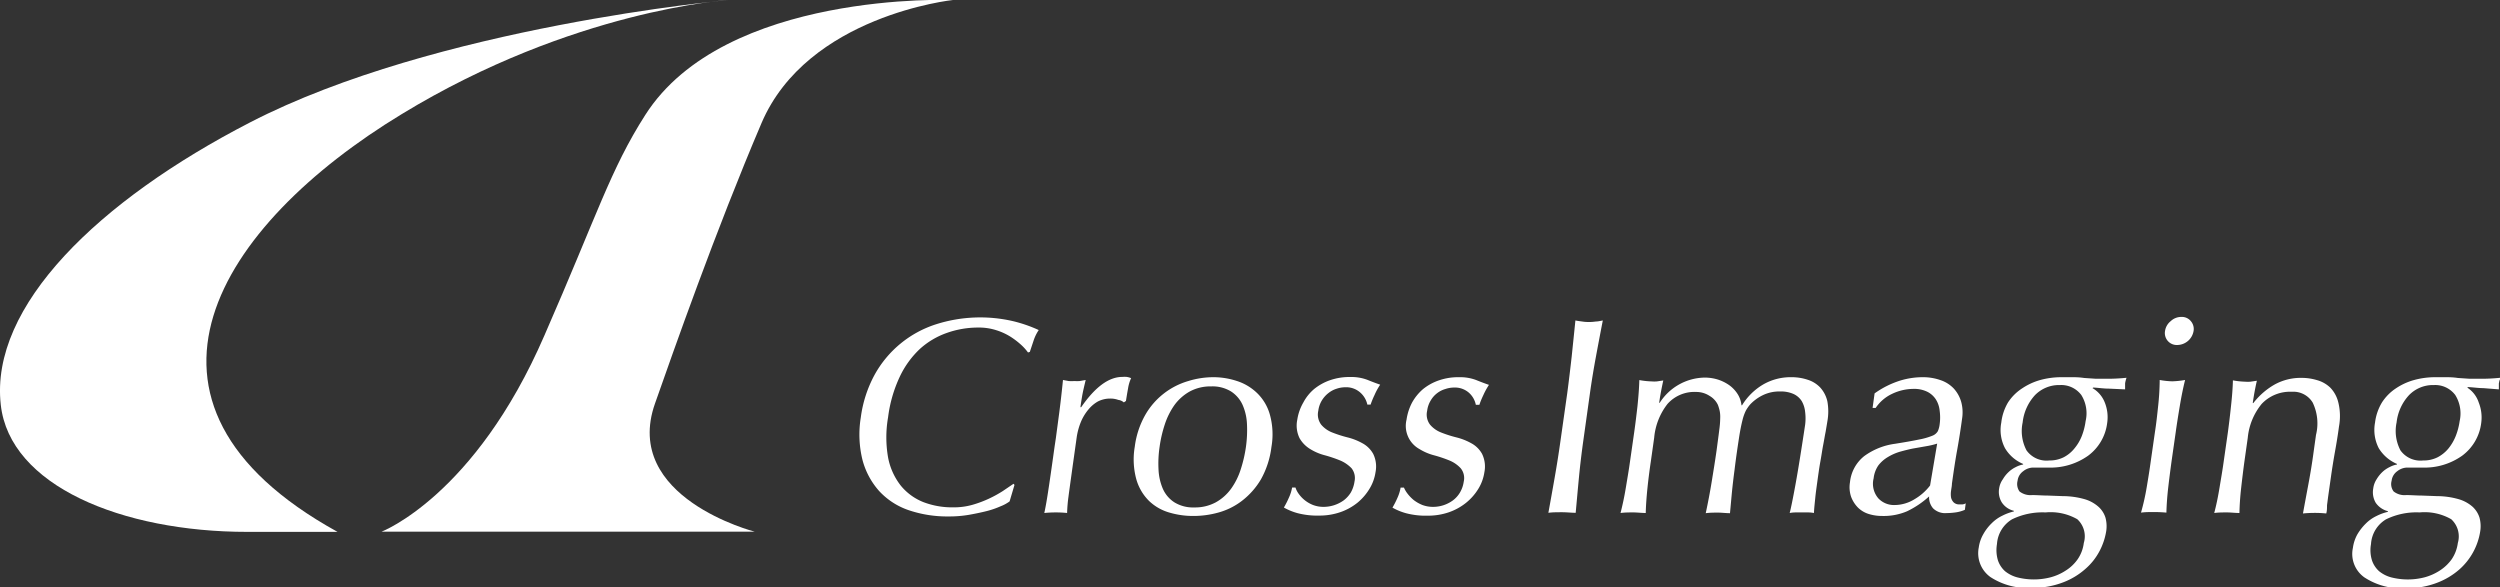 <svg xmlns="http://www.w3.org/2000/svg" viewBox="0 0 260.87 61.3"><rect x="0" y="0" width="260.87" height="61.3" fill="#333333" stroke="none"/><defs><style>.cls-1{fill:#fff;}</style></defs><title>アセット 1</title><g id="レイヤー_2" data-name="レイヤー 2"><g id="レイヤー_1-2" data-name="レイヤー 1"><g id="logo_txt_gray.svg"><path class="cls-1" d="M104.41,52.83a9,9,0,0,1-1.45.5c-.55.14-1.17.27-1.85.39a12.07,12.07,0,0,1-2.1.17,12.52,12.52,0,0,1-4.18-.65,7.46,7.46,0,0,1-3.09-2A7.9,7.9,0,0,1,90,48a11.05,11.05,0,0,1-.18-4.42,12.82,12.82,0,0,1,1.42-4.43,11.22,11.22,0,0,1,6.46-5.32,15.19,15.19,0,0,1,8-.32,14.54,14.54,0,0,1,2.69.93,4.42,4.42,0,0,0-.54,1.11l-.39,1.17-.19.06a5.22,5.22,0,0,0-.71-.79,8.05,8.05,0,0,0-1.11-.85,6.32,6.32,0,0,0-1.48-.68,5.87,5.87,0,0,0-1.89-.28,9.7,9.7,0,0,0-3.28.56A8.27,8.27,0,0,0,96,36.4a9.57,9.57,0,0,0-2.12,2.93,14,14,0,0,0-1.21,4.21,12.19,12.19,0,0,0,0,4.2A6.78,6.78,0,0,0,94,50.68a5.81,5.81,0,0,0,2.34,1.71,8.38,8.38,0,0,0,3.12.55,7.07,7.07,0,0,0,2-.26,11.59,11.59,0,0,0,1.72-.64,12.42,12.42,0,0,0,1.46-.8l1.12-.76.1.12-.51,1.72A4.08,4.08,0,0,1,104.41,52.83Z"/><path class="cls-1" d="M116.69,41.73a2.35,2.35,0,0,0-.84-.14,2.77,2.77,0,0,0-1.3.31,3.61,3.61,0,0,0-1,.86,5,5,0,0,0-.77,1.29,6.77,6.77,0,0,0-.43,1.59l-.45,3.21c-.18,1.31-.32,2.31-.41,3a16.08,16.08,0,0,0-.14,1.68,11.07,11.07,0,0,0-1.15-.06,12.07,12.07,0,0,0-1.23.06c.15-.66.3-1.57.47-2.7s.37-2.54.6-4.2l.14-.93c.1-.76.22-1.64.35-2.63s.26-2.13.39-3.42l.59.11a3.91,3.91,0,0,0,.61,0,3.56,3.56,0,0,0,.55,0l.62-.11c-.17.71-.3,1.26-.37,1.67s-.13.8-.18,1.17l.08,0c1.45-2.1,2.88-3.16,4.3-3.16a2.81,2.81,0,0,1,.45,0,1.82,1.82,0,0,1,.46.13,3.91,3.91,0,0,0-.32,1.08c-.09.48-.16.92-.22,1.3l-.22.15A1.09,1.09,0,0,0,116.69,41.73Z"/><path class="cls-1" d="M119.52,43.27A7.63,7.63,0,0,1,124,39.76a8.82,8.82,0,0,1,2.59-.4,7.82,7.82,0,0,1,2.49.4,5.37,5.37,0,0,1,2.1,1.26,5,5,0,0,1,1.33,2.25,7.69,7.69,0,0,1,.16,3.38,9.16,9.16,0,0,1-1.1,3.38,7.87,7.87,0,0,1-2,2.25,7.15,7.15,0,0,1-2.46,1.21,9.67,9.67,0,0,1-2.59.35,8.69,8.69,0,0,1-2.48-.35,5.08,5.08,0,0,1-2.13-1.21A5.15,5.15,0,0,1,118.57,50a7.86,7.86,0,0,1-.16-3.38A9,9,0,0,1,119.52,43.27ZM120.89,49a5.72,5.72,0,0,0,.45,2,3.22,3.22,0,0,0,1.21,1.42,3.71,3.71,0,0,0,2.08.53,4.54,4.54,0,0,0,2.23-.53,4.93,4.93,0,0,0,1.6-1.42,7.18,7.18,0,0,0,1-2,14,14,0,0,0,.55-2.36,12.78,12.78,0,0,0,.11-2.37,5.55,5.55,0,0,0-.45-2,3.28,3.28,0,0,0-1.21-1.42,3.71,3.71,0,0,0-2.08-.53,4.54,4.54,0,0,0-2.23.53,5,5,0,0,0-1.6,1.42,7.6,7.6,0,0,0-1,2,13.19,13.19,0,0,0-.55,2.37A11.87,11.87,0,0,0,120.89,49Z"/><path class="cls-1" d="M135.51,51.52A3.33,3.33,0,0,0,137,52.69a3.06,3.06,0,0,0,1.12.2,3.59,3.59,0,0,0,1.08-.17,3.62,3.62,0,0,0,1-.5,3,3,0,0,0,.75-.82,3.26,3.26,0,0,0,.39-1.15,1.66,1.66,0,0,0-.31-1.39,3.57,3.57,0,0,0-1.16-.8,13.88,13.88,0,0,0-1.58-.54,5.54,5.54,0,0,1-1.57-.66,3.16,3.16,0,0,1-1.11-1.13,3,3,0,0,1-.24-1.94A5.06,5.06,0,0,1,136,42a4.74,4.74,0,0,1,1.12-1.4,5.5,5.5,0,0,1,1.65-.92,6.2,6.2,0,0,1,2.12-.34,4.77,4.77,0,0,1,1.78.29q.71.29,1.35.51a6.63,6.63,0,0,0-.59,1.08,8.55,8.55,0,0,0-.41,1h-.34a2.31,2.31,0,0,0-.73-1.25,2.2,2.2,0,0,0-1.57-.56,2.88,2.88,0,0,0-.9.15,2.61,2.61,0,0,0-.84.44,2.83,2.83,0,0,0-.69.76,2.71,2.71,0,0,0-.39,1.11,1.76,1.76,0,0,0,.31,1.45,2.88,2.88,0,0,0,1.15.81,13,13,0,0,0,1.59.51,6.27,6.27,0,0,1,1.57.62,2.8,2.8,0,0,1,1.11,1.1,3,3,0,0,1,.24,1.93,4.55,4.55,0,0,1-.6,1.67,5.67,5.67,0,0,1-1.26,1.48,5.91,5.91,0,0,1-1.8,1,6.66,6.66,0,0,1-2.24.36,8.08,8.08,0,0,1-2.22-.25,6.13,6.13,0,0,1-1.44-.59,9,9,0,0,0,.51-1,4.33,4.33,0,0,0,.35-1.09h.35A2.24,2.24,0,0,0,135.51,51.52Z"/><path class="cls-1" d="M146.88,51.52a4,4,0,0,0,.64.66,3.83,3.83,0,0,0,.89.51,3.15,3.15,0,0,0,1.13.2,3.49,3.49,0,0,0,2.06-.67,2.79,2.79,0,0,0,.74-.82,3.08,3.08,0,0,0,.4-1.15,1.62,1.62,0,0,0-.32-1.39,3.32,3.32,0,0,0-1.15-.8,13.42,13.42,0,0,0-1.59-.54,5.6,5.6,0,0,1-1.56-.66,2.76,2.76,0,0,1-1.35-3.07,5.49,5.49,0,0,1,.57-1.77,5.12,5.12,0,0,1,1.13-1.4,5.38,5.38,0,0,1,1.65-.92,6.16,6.16,0,0,1,2.12-.34,4.77,4.77,0,0,1,1.78.29q.71.29,1.35.51a7.49,7.49,0,0,0-.59,1.08,8.55,8.55,0,0,0-.41,1H154A2.29,2.29,0,0,0,153.3,41a2.21,2.21,0,0,0-1.58-.56,2.86,2.86,0,0,0-.89.15A2.51,2.51,0,0,0,150,41a2.54,2.54,0,0,0-.69.76,2.71,2.71,0,0,0-.39,1.11,1.73,1.73,0,0,0,.31,1.45,2.88,2.88,0,0,0,1.15.81,12.42,12.42,0,0,0,1.59.51,6.27,6.27,0,0,1,1.57.62,2.8,2.8,0,0,1,1.11,1.1,3,3,0,0,1,.24,1.93,4.55,4.55,0,0,1-.6,1.67A5.67,5.67,0,0,1,153,52.45a6,6,0,0,1-1.8,1,6.72,6.72,0,0,1-2.25.36,8.05,8.05,0,0,1-2.21-.25,6.13,6.13,0,0,1-1.44-.59,9,9,0,0,0,.51-1,4.24,4.24,0,0,0,.34-1.09h.35A2.86,2.86,0,0,0,146.88,51.52Z"/><path class="cls-1" d="M164,37.23c.13-1.24.26-2.5.39-3.79.24.05.48.08.71.11a4,4,0,0,0,.7.05,4.2,4.2,0,0,0,.7-.05c.24,0,.48-.06.75-.11-.25,1.29-.49,2.55-.72,3.79s-.44,2.5-.62,3.79l-.7,5c-.18,1.29-.33,2.55-.45,3.8s-.23,2.48-.34,3.69c-.44,0-.91-.06-1.42-.06s-1,0-1.43.06q.33-1.81.66-3.69c.22-1.25.42-2.51.6-3.8l.71-5C163.71,39.73,163.86,38.47,164,37.23Z"/><path class="cls-1" d="M170.87,42.36c.1-1,.17-1.87.19-2.7a8.27,8.27,0,0,0,1.3.14,3.49,3.49,0,0,0,.53,0l.67-.1c-.17.78-.32,1.55-.43,2.33h.06a5.67,5.67,0,0,1,4.71-2.63,4.66,4.66,0,0,1,1.4.22,4.37,4.37,0,0,1,1.18.6,3.38,3.38,0,0,1,.85.92,2.67,2.67,0,0,1,.39,1.15h.06A6.38,6.38,0,0,1,184,40.11a5.71,5.71,0,0,1,2.89-.75,5.31,5.31,0,0,1,1.75.27,3.06,3.06,0,0,1,1.3.81,3.2,3.2,0,0,1,.74,1.43,5.85,5.85,0,0,1,0,2.11q-.08.5-.18,1.08c-.08.38-.15.84-.25,1.35s-.18,1.11-.3,1.76-.22,1.4-.34,2.26c-.07.52-.14,1-.19,1.52s-.11,1-.14,1.58a3.39,3.39,0,0,0-.64-.06H187.4a3.66,3.66,0,0,0-.65.06c.13-.49.33-1.47.61-3s.6-3.54,1-6.19a5.28,5.28,0,0,0,0-1.37,2.79,2.79,0,0,0-.35-1.11,2,2,0,0,0-.84-.74,3.21,3.21,0,0,0-1.42-.27,3.91,3.91,0,0,0-1.85.41,4.59,4.59,0,0,0-1.28.95,4,4,0,0,0-.45.65,4.88,4.88,0,0,0-.35,1c-.11.44-.23,1-.36,1.85S181.17,47.6,181,49c-.11.83-.2,1.59-.27,2.29s-.13,1.44-.21,2.26c-.43,0-.85-.06-1.25-.06s-.84,0-1.28.06c.23-1.07.44-2.16.62-3.27s.36-2.2.51-3.27c.12-.91.22-1.63.28-2.14a9.47,9.47,0,0,0,.1-1.23,3.17,3.17,0,0,0-.05-.74,4.49,4.49,0,0,0-.19-.65,2.15,2.15,0,0,0-.87-.94A2.52,2.52,0,0,0,177,40.9a3.76,3.76,0,0,0-3,1.25,6.68,6.68,0,0,0-1.39,3.53l-.35,2.48c-.13.87-.25,1.79-.35,2.76s-.16,1.83-.18,2.61c-.44,0-.88-.06-1.3-.06s-.88,0-1.33.06c.2-.78.39-1.65.55-2.62s.32-1.88.44-2.76l.43-3C170.65,44.24,170.76,43.32,170.87,42.36Z"/><path class="cls-1" d="M198.29,39.71a8.07,8.07,0,0,1,2.33-.35,5.49,5.49,0,0,1,1.88.31,3.36,3.36,0,0,1,1.37.87,3.49,3.49,0,0,1,.77,1.37,4.15,4.15,0,0,1,.1,1.77c-.15,1.11-.32,2.21-.52,3.31s-.37,2.26-.54,3.48c0,.24-.06.48-.09.74a2.33,2.33,0,0,0,0,.71,1.06,1.06,0,0,0,.27.5.81.81,0,0,0,.63.21h.31a.82.82,0,0,0,.32-.11l-.09.68a3.82,3.82,0,0,1-.84.25,7.23,7.23,0,0,1-1.07.09,1.79,1.79,0,0,1-1.4-.49,1.74,1.74,0,0,1-.42-1.25A9.61,9.61,0,0,1,199,53.35a6.22,6.22,0,0,1-2.58.49,4.69,4.69,0,0,1-1.4-.2,2.78,2.78,0,0,1-1.14-.67,3.17,3.17,0,0,1-.72-1.13,3.1,3.1,0,0,1-.12-1.51,4,4,0,0,1,1.48-2.73,7,7,0,0,1,3.21-1.29c1.07-.17,1.92-.32,2.53-.45a7,7,0,0,0,1.37-.39,1.12,1.12,0,0,0,.58-.48,2.5,2.5,0,0,0,.19-.72,5.14,5.14,0,0,0,0-1.41,2.7,2.7,0,0,0-.39-1.17,2.28,2.28,0,0,0-.88-.8,3.08,3.08,0,0,0-1.45-.31,5.22,5.22,0,0,0-2.25.52,4.23,4.23,0,0,0-1.71,1.47h-.32l.21-1.52A9.43,9.43,0,0,1,198.29,39.71ZM201,46.56l-1.37.24c-.46.09-.92.21-1.39.34a5.37,5.37,0,0,0-1.24.55,3.48,3.48,0,0,0-1,.88,2.93,2.93,0,0,0-.49,1.34A2.33,2.33,0,0,0,196,52a2.23,2.23,0,0,0,1.66.7,4,4,0,0,0,2.12-.61,5.55,5.55,0,0,0,1.62-1.43l.74-4.37A8.13,8.13,0,0,1,201,46.56Z"/><path class="cls-1" d="M209.53,42A5,5,0,0,1,211,40.53a6.54,6.54,0,0,1,1.91-.88,8.4,8.4,0,0,1,2.2-.29c.37,0,.73,0,1.07,0s.77,0,1.29.08l1.19.08.85,0a19.5,19.5,0,0,0,2.39-.1,2.13,2.13,0,0,0-.09.3,1.77,1.77,0,0,0-.06.3l0,.3c0,.11,0,.21,0,.31L220,40.55c-.54,0-1.06-.09-1.58-.11l-.07.06A3,3,0,0,1,219.63,42a4.11,4.11,0,0,1,.25,2.14,5,5,0,0,1-2,3.42,6.77,6.77,0,0,1-4.15,1.23c-.28,0-.54,0-.8,0s-.53,0-.81,0a1.71,1.71,0,0,0-1,.38,1.42,1.42,0,0,0-.59,1,1.34,1.34,0,0,0,.2,1.11,1.86,1.86,0,0,0,1.32.38c.54,0,1.08.05,1.61.05l1.6.06a8.37,8.37,0,0,1,2.27.32,3.73,3.73,0,0,1,1.44.79,2.54,2.54,0,0,1,.73,1.13,3.45,3.45,0,0,1,.08,1.41,6.73,6.73,0,0,1-.69,2.07,6.39,6.39,0,0,1-1.5,1.89,7.47,7.47,0,0,1-2.34,1.4,8.72,8.72,0,0,1-3.24.56,7.06,7.06,0,0,1-4.32-1.13,3.06,3.06,0,0,1-1.21-3.08,3.82,3.82,0,0,1,.48-1.4,4.86,4.86,0,0,1,.87-1.13,4,4,0,0,1,1.11-.79,5.29,5.29,0,0,1,1.2-.44v-.07a2.08,2.08,0,0,1-1.26-.88,2.11,2.11,0,0,1-.27-1.47A2.16,2.16,0,0,1,209,50a3.26,3.26,0,0,1,.59-.74,3,3,0,0,1,.75-.52,2.74,2.74,0,0,1,.77-.27v-.06a4,4,0,0,1-1.89-1.64,4.1,4.1,0,0,1-.39-2.67A5.29,5.29,0,0,1,209.53,42Zm7.23,12.18a5.61,5.61,0,0,0-3.31-.71,7.26,7.26,0,0,0-3.5.72,3.26,3.26,0,0,0-1.57,2.58,3.72,3.72,0,0,0,.1,1.7,2.65,2.65,0,0,0,.75,1.14,3.42,3.42,0,0,0,1.28.64,7,7,0,0,0,3.43,0,5.44,5.44,0,0,0,1.61-.71,4.32,4.32,0,0,0,1.24-1.17,3.8,3.8,0,0,0,.65-1.71A2.41,2.41,0,0,0,216.76,54.18Zm.39-13a2.61,2.61,0,0,0-2.19-1,3.5,3.5,0,0,0-2.62,1.06,5,5,0,0,0-1.28,2.84,4.34,4.34,0,0,0,.4,2.91,2.56,2.56,0,0,0,2.37,1.06,3.28,3.28,0,0,0,1.5-.33,3.51,3.51,0,0,0,1.12-.91,4.74,4.74,0,0,0,.78-1.31,6.74,6.74,0,0,0,.4-1.56A3.59,3.59,0,0,0,217.15,41.17Z"/><path class="cls-1" d="M226.51,33.51a1.6,1.6,0,0,1,1.1-.44,1.21,1.21,0,0,1,1,.44,1.25,1.25,0,0,1,.29,1A1.75,1.75,0,0,1,227.2,36a1.24,1.24,0,0,1-1-.43,1.25,1.25,0,0,1-.28-1.05A1.6,1.6,0,0,1,226.51,33.51Zm-1.31,8.84a26.28,26.28,0,0,0,.16-2.7,8.37,8.37,0,0,0,1.31.14,9.07,9.07,0,0,0,1.34-.14c-.21.84-.39,1.74-.55,2.7s-.31,1.88-.43,2.76l-.43,3c-.12.88-.24,1.8-.35,2.76s-.17,1.84-.19,2.62q-.67-.06-1.32-.06c-.43,0-.87,0-1.33.06a23.94,23.94,0,0,0,.59-2.62c.17-1,.31-1.88.43-2.76l.43-3C225,44.23,225.1,43.31,225.2,42.35Z"/><path class="cls-1" d="M241.32,42a2.36,2.36,0,0,0-2.18-1.12A4.06,4.06,0,0,0,236,42.15a6.55,6.55,0,0,0-1.45,3.53l-.35,2.48c-.12.87-.23,1.79-.34,2.76s-.16,1.83-.18,2.61c-.44,0-.88-.06-1.31-.06s-.87,0-1.32.06c.21-.78.39-1.65.55-2.62s.32-1.88.44-2.76l.43-3q.18-1.32.33-2.76c.11-1,.18-1.87.2-2.7a8.27,8.27,0,0,0,1.3.14,3.2,3.2,0,0,0,.52,0l.68-.1c-.18.78-.32,1.55-.43,2.33h.06a7.5,7.5,0,0,1,2.23-1.94,5.65,5.65,0,0,1,2.81-.69,5.58,5.58,0,0,1,1.62.24,3.24,3.24,0,0,1,1.39.8A3.35,3.35,0,0,1,244,42a6,6,0,0,1,.07,2.5c-.11.83-.25,1.69-.41,2.58s-.31,1.82-.45,2.82l-.27,1.9-.12.92c0,.3,0,.58-.08.86a11.73,11.73,0,0,0-1.22-.06,12.1,12.1,0,0,0-1.21.06c.18-1,.38-2.06.58-3.13s.38-2.16.53-3.29l.25-1.78A5,5,0,0,0,241.32,42Z"/><path class="cls-1" d="M248.55,42A5,5,0,0,1,250,40.53a6.48,6.48,0,0,1,1.92-.88,8.33,8.33,0,0,1,2.19-.29c.37,0,.73,0,1.06,0s.78,0,1.3.08l1.19.08.85,0a19.5,19.5,0,0,0,2.39-.1q0,.14-.09.3l-.06.3c0,.1,0,.2,0,.3s0,.21,0,.31l-1.64-.13c-.53,0-1.06-.09-1.59-.11l-.06.06A2.94,2.94,0,0,1,258.65,42a4.22,4.22,0,0,1,.26,2.14,5,5,0,0,1-2,3.42,6.77,6.77,0,0,1-4.15,1.23c-.27,0-.54,0-.8,0s-.53,0-.81,0a1.73,1.73,0,0,0-1,.38,1.42,1.42,0,0,0-.59,1,1.27,1.27,0,0,0,.21,1.11,1.83,1.83,0,0,0,1.31.38c.55,0,1.08.05,1.61.05l1.61.06a8.29,8.29,0,0,1,2.26.32,3.78,3.78,0,0,1,1.45.79,2.6,2.6,0,0,1,.72,1.13,3.45,3.45,0,0,1,.08,1.41,6.67,6.67,0,0,1-2.18,4,7.64,7.64,0,0,1-2.35,1.4,8.72,8.72,0,0,1-3.24.56,7.06,7.06,0,0,1-4.32-1.13,3,3,0,0,1-1.2-3.08,4,4,0,0,1,.46-1.4,5.51,5.51,0,0,1,.88-1.13,4,4,0,0,1,1.11-.79,5.29,5.29,0,0,1,1.2-.44v-.07a2.19,2.19,0,0,1-1.27-.88,2.17,2.17,0,0,1-.26-1.47A2.31,2.31,0,0,1,248,50a3.56,3.56,0,0,1,.59-.74,3,3,0,0,1,.76-.52,2.64,2.64,0,0,1,.77-.27v-.06a4.11,4.11,0,0,1-1.9-1.64,4.16,4.16,0,0,1-.39-2.67A5.29,5.29,0,0,1,248.55,42Zm7.23,12.18a5.58,5.58,0,0,0-3.3-.71,7.21,7.21,0,0,0-3.5.72,3.23,3.23,0,0,0-1.57,2.58,3.59,3.59,0,0,0,.1,1.7,2.65,2.65,0,0,0,.75,1.14,3.38,3.38,0,0,0,1.27.64,7,7,0,0,0,3.44,0,5.56,5.56,0,0,0,1.61-.71,4.59,4.59,0,0,0,1.24-1.17,3.92,3.92,0,0,0,.65-1.71A2.43,2.43,0,0,0,255.78,54.18Zm.39-13a2.61,2.61,0,0,0-2.19-1,3.48,3.48,0,0,0-2.61,1.06,5,5,0,0,0-1.29,2.84,4.34,4.34,0,0,0,.4,2.91,2.56,2.56,0,0,0,2.37,1.06,3.25,3.25,0,0,0,1.5-.33,3.66,3.66,0,0,0,1.13-.91,5,5,0,0,0,.77-1.31,6.76,6.76,0,0,0,.41-1.56A3.63,3.63,0,0,0,256.17,41.17Z"/><path class="cls-1" d="M35.22,55.5H25.8C12.68,55.5,1,50.66.08,42.23c-1.16-10.29,10.2-21.3,26-29.45C45.46,2.76,76,0,76,0S59.81,1,41.9,11.92C22.9,23.45,10.77,42,35.22,55.5Z"/><path class="cls-1" d="M68.35,42.1c1.88-5.34,6.31-18,11.11-29.25S99.44,0,99.44,0,75.61-1,67.33,12c-3.63,5.68-5,10.38-10.52,23-7.27,16.78-17,20.48-17,20.48H78.76S64.88,51.93,68.35,42.1Z"/></g></g></g></svg>